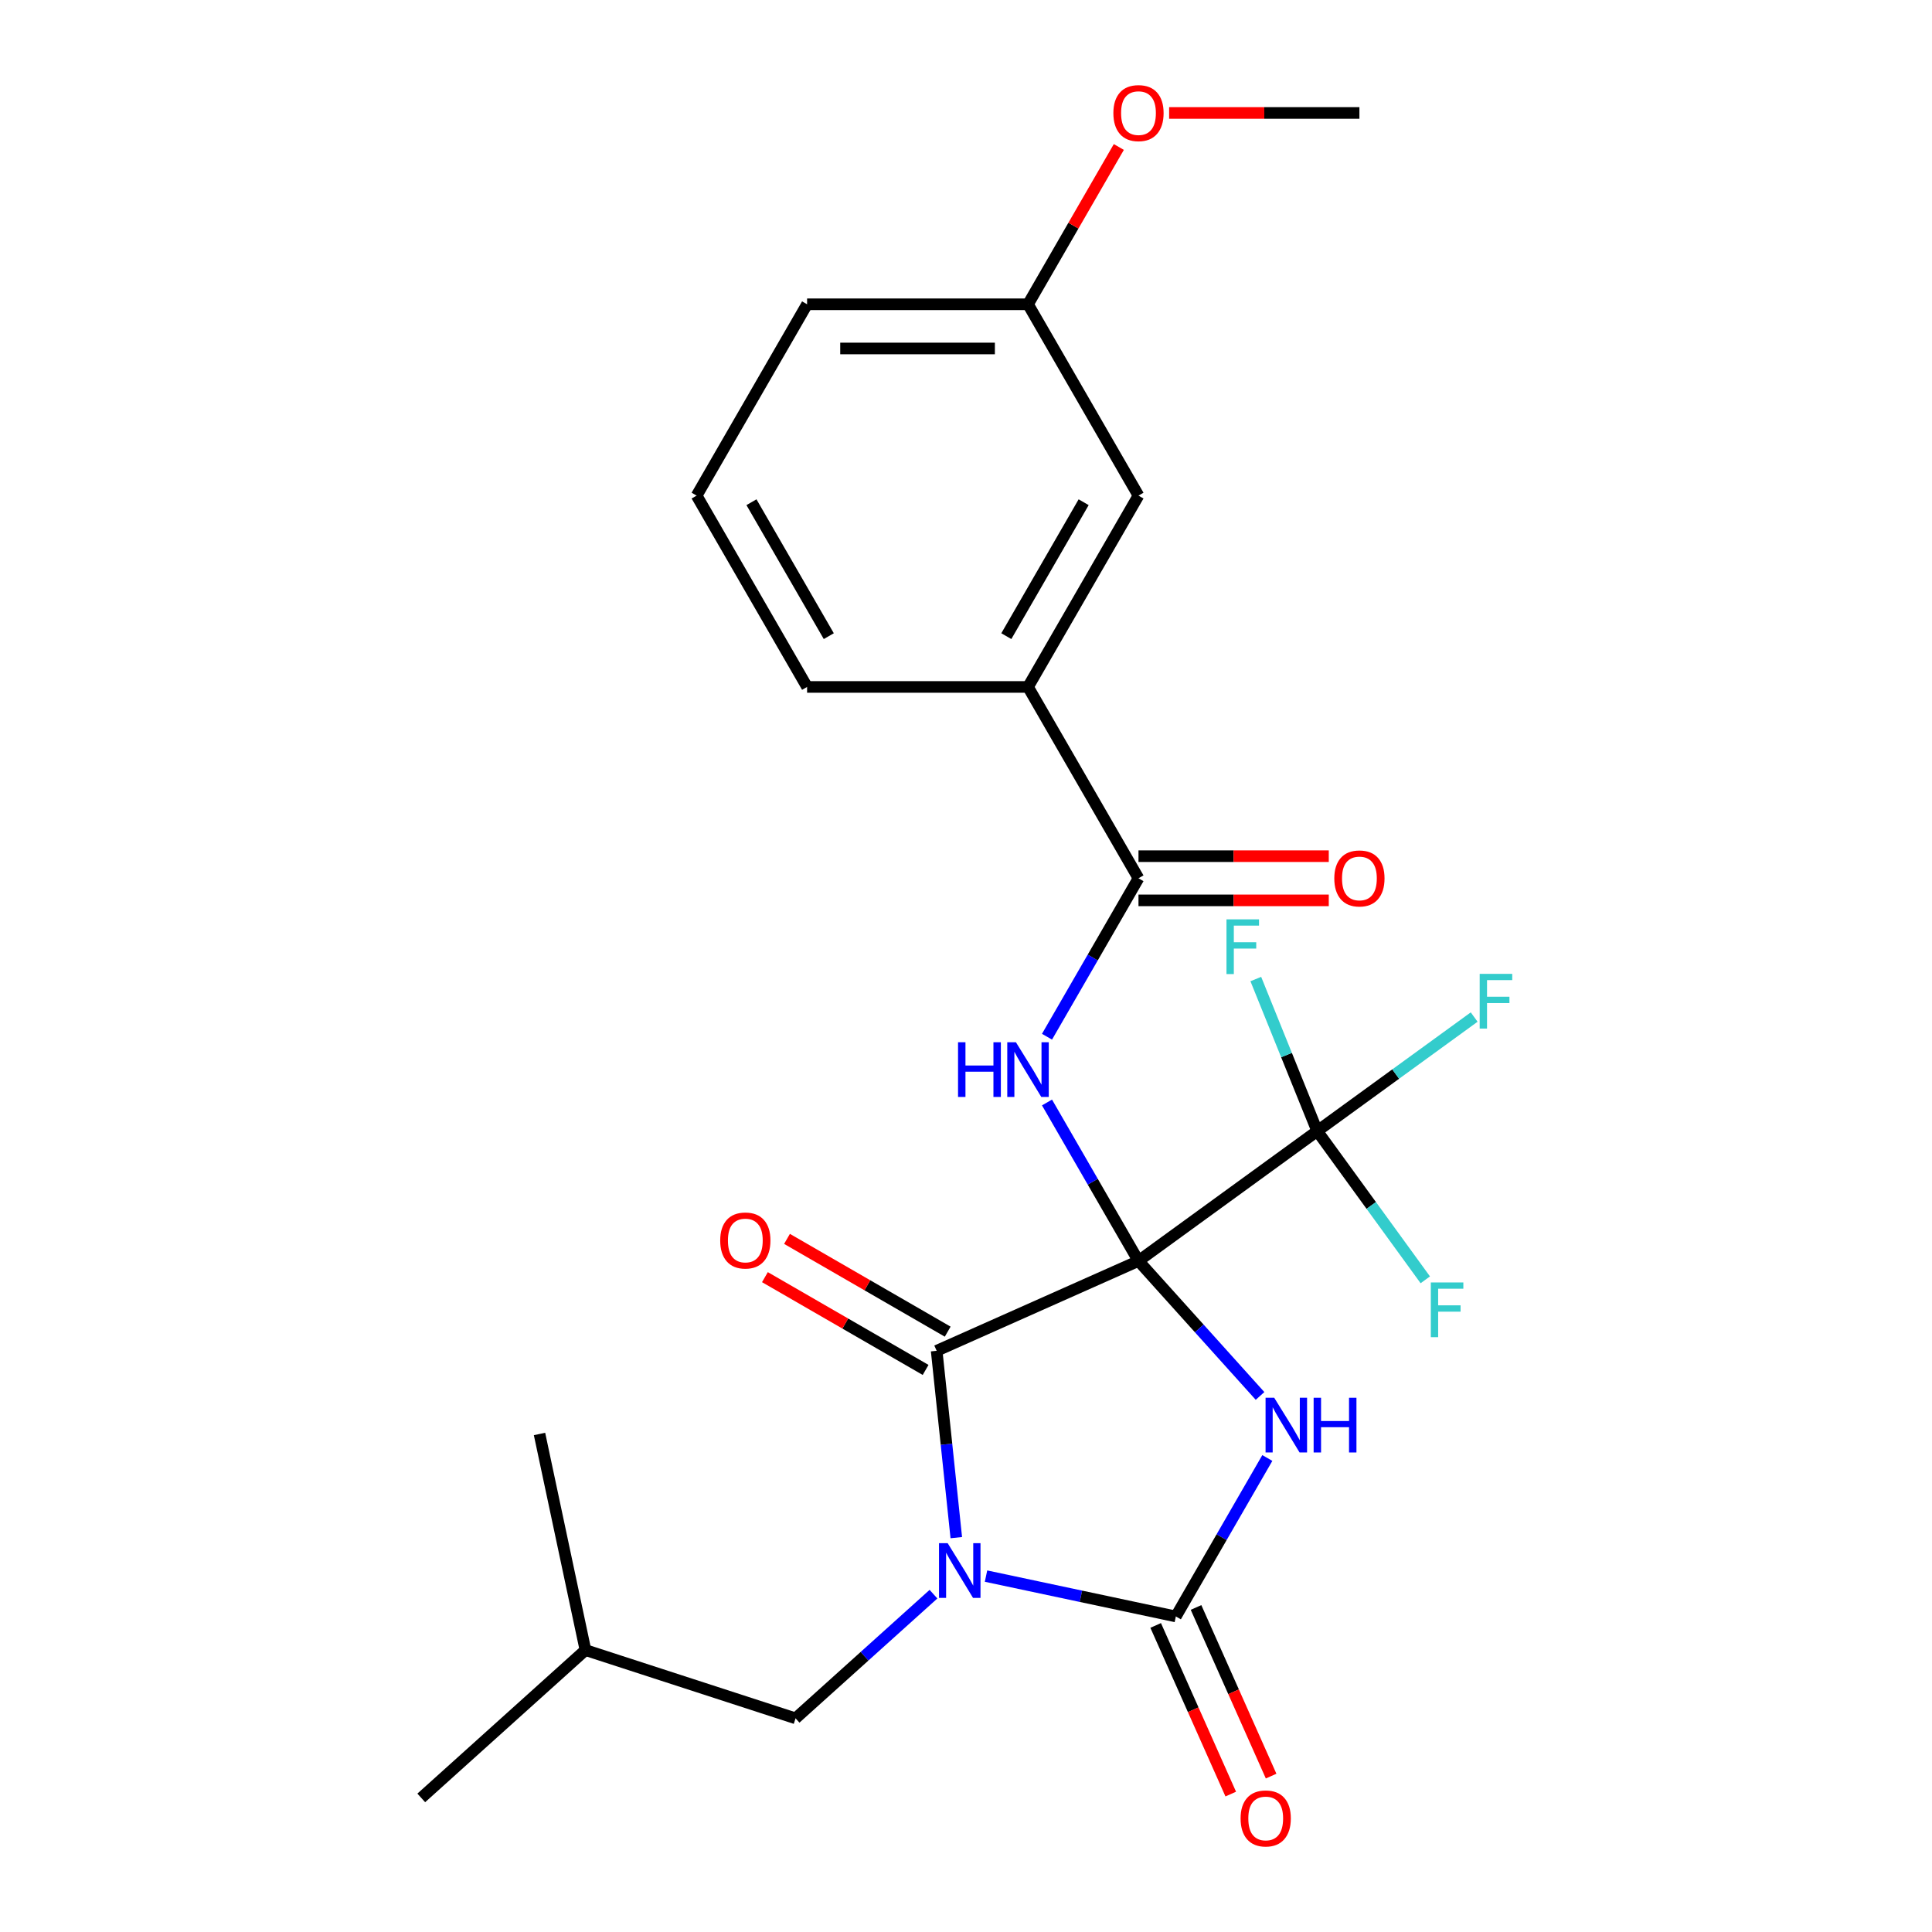 <?xml version='1.0' encoding='iso-8859-1'?>
<svg version='1.1' baseProfile='full'
              xmlns='http://www.w3.org/2000/svg'
                      xmlns:rdkit='http://www.rdkit.org/xml'
                      xmlns:xlink='http://www.w3.org/1999/xlink'
                  xml:space='preserve'
width='1000px' height='1000px' viewBox='0 0 1000 1000'>
<!-- END OF HEADER -->
<rect style='opacity:1.0;fill:#FFFFFF;stroke:none' width='1000' height='1000' x='0' y='0'> </rect>
<path class='bond-0' d='M 589.278,652.658 L 620.737,687.597' style='fill:none;fill-rule:evenodd;stroke:#000000;stroke-width:6px;stroke-linecap:butt;stroke-linejoin:miter;stroke-opacity:1' />
<path class='bond-0' d='M 620.737,687.597 L 652.196,722.536' style='fill:none;fill-rule:evenodd;stroke:#0000FF;stroke-width:6px;stroke-linecap:butt;stroke-linejoin:miter;stroke-opacity:1' />
<path class='bond-2' d='M 589.278,652.658 L 484.811,699.17' style='fill:none;fill-rule:evenodd;stroke:#000000;stroke-width:6px;stroke-linecap:butt;stroke-linejoin:miter;stroke-opacity:1' />
<path class='bond-4' d='M 589.278,652.658 L 565.603,611.651' style='fill:none;fill-rule:evenodd;stroke:#000000;stroke-width:6px;stroke-linecap:butt;stroke-linejoin:miter;stroke-opacity:1' />
<path class='bond-4' d='M 565.603,611.651 L 541.927,570.644' style='fill:none;fill-rule:evenodd;stroke:#0000FF;stroke-width:6px;stroke-linecap:butt;stroke-linejoin:miter;stroke-opacity:1' />
<path class='bond-5' d='M 589.278,652.658 L 681.792,585.443' style='fill:none;fill-rule:evenodd;stroke:#000000;stroke-width:6px;stroke-linecap:butt;stroke-linejoin:miter;stroke-opacity:1' />
<path class='bond-3' d='M 655.969,754.658 L 632.294,795.665' style='fill:none;fill-rule:evenodd;stroke:#0000FF;stroke-width:6px;stroke-linecap:butt;stroke-linejoin:miter;stroke-opacity:1' />
<path class='bond-3' d='M 632.294,795.665 L 608.619,836.672' style='fill:none;fill-rule:evenodd;stroke:#000000;stroke-width:6px;stroke-linecap:butt;stroke-linejoin:miter;stroke-opacity:1' />
<path class='bond-1' d='M 494.976,795.877 L 489.894,747.523' style='fill:none;fill-rule:evenodd;stroke:#0000FF;stroke-width:6px;stroke-linecap:butt;stroke-linejoin:miter;stroke-opacity:1' />
<path class='bond-1' d='M 489.894,747.523 L 484.811,699.17' style='fill:none;fill-rule:evenodd;stroke:#000000;stroke-width:6px;stroke-linecap:butt;stroke-linejoin:miter;stroke-opacity:1' />
<path class='bond-7' d='M 483.166,825.141 L 447.475,857.277' style='fill:none;fill-rule:evenodd;stroke:#0000FF;stroke-width:6px;stroke-linecap:butt;stroke-linejoin:miter;stroke-opacity:1' />
<path class='bond-7' d='M 447.475,857.277 L 411.784,889.413' style='fill:none;fill-rule:evenodd;stroke:#000000;stroke-width:6px;stroke-linecap:butt;stroke-linejoin:miter;stroke-opacity:1' />
<path class='bond-25' d='M 510.363,815.787 L 559.491,826.229' style='fill:none;fill-rule:evenodd;stroke:#0000FF;stroke-width:6px;stroke-linecap:butt;stroke-linejoin:miter;stroke-opacity:1' />
<path class='bond-25' d='M 559.491,826.229 L 608.619,836.672' style='fill:none;fill-rule:evenodd;stroke:#000000;stroke-width:6px;stroke-linecap:butt;stroke-linejoin:miter;stroke-opacity:1' />
<path class='bond-10' d='M 490.529,689.266 L 448.942,665.256' style='fill:none;fill-rule:evenodd;stroke:#000000;stroke-width:6px;stroke-linecap:butt;stroke-linejoin:miter;stroke-opacity:1' />
<path class='bond-10' d='M 448.942,665.256 L 407.355,641.246' style='fill:none;fill-rule:evenodd;stroke:#FF0000;stroke-width:6px;stroke-linecap:butt;stroke-linejoin:miter;stroke-opacity:1' />
<path class='bond-10' d='M 479.094,709.073 L 437.507,685.063' style='fill:none;fill-rule:evenodd;stroke:#000000;stroke-width:6px;stroke-linecap:butt;stroke-linejoin:miter;stroke-opacity:1' />
<path class='bond-10' d='M 437.507,685.063 L 395.92,661.052' style='fill:none;fill-rule:evenodd;stroke:#FF0000;stroke-width:6px;stroke-linecap:butt;stroke-linejoin:miter;stroke-opacity:1' />
<path class='bond-9' d='M 598.172,841.323 L 617.604,884.967' style='fill:none;fill-rule:evenodd;stroke:#000000;stroke-width:6px;stroke-linecap:butt;stroke-linejoin:miter;stroke-opacity:1' />
<path class='bond-9' d='M 617.604,884.967 L 637.035,928.611' style='fill:none;fill-rule:evenodd;stroke:#FF0000;stroke-width:6px;stroke-linecap:butt;stroke-linejoin:miter;stroke-opacity:1' />
<path class='bond-9' d='M 619.065,832.02 L 638.497,875.664' style='fill:none;fill-rule:evenodd;stroke:#000000;stroke-width:6px;stroke-linecap:butt;stroke-linejoin:miter;stroke-opacity:1' />
<path class='bond-9' d='M 638.497,875.664 L 657.928,919.308' style='fill:none;fill-rule:evenodd;stroke:#FF0000;stroke-width:6px;stroke-linecap:butt;stroke-linejoin:miter;stroke-opacity:1' />
<path class='bond-6' d='M 541.927,536.607 L 565.603,495.6' style='fill:none;fill-rule:evenodd;stroke:#0000FF;stroke-width:6px;stroke-linecap:butt;stroke-linejoin:miter;stroke-opacity:1' />
<path class='bond-6' d='M 565.603,495.6 L 589.278,454.593' style='fill:none;fill-rule:evenodd;stroke:#000000;stroke-width:6px;stroke-linecap:butt;stroke-linejoin:miter;stroke-opacity:1' />
<path class='bond-13' d='M 681.792,585.443 L 722.409,555.933' style='fill:none;fill-rule:evenodd;stroke:#000000;stroke-width:6px;stroke-linecap:butt;stroke-linejoin:miter;stroke-opacity:1' />
<path class='bond-13' d='M 722.409,555.933 L 763.026,526.422' style='fill:none;fill-rule:evenodd;stroke:#33CCCC;stroke-width:6px;stroke-linecap:butt;stroke-linejoin:miter;stroke-opacity:1' />
<path class='bond-14' d='M 681.792,585.443 L 709.76,623.938' style='fill:none;fill-rule:evenodd;stroke:#000000;stroke-width:6px;stroke-linecap:butt;stroke-linejoin:miter;stroke-opacity:1' />
<path class='bond-14' d='M 709.76,623.938 L 737.728,662.433' style='fill:none;fill-rule:evenodd;stroke:#33CCCC;stroke-width:6px;stroke-linecap:butt;stroke-linejoin:miter;stroke-opacity:1' />
<path class='bond-15' d='M 681.792,585.443 L 665.897,546.097' style='fill:none;fill-rule:evenodd;stroke:#000000;stroke-width:6px;stroke-linecap:butt;stroke-linejoin:miter;stroke-opacity:1' />
<path class='bond-15' d='M 665.897,546.097 L 650.003,506.75' style='fill:none;fill-rule:evenodd;stroke:#33CCCC;stroke-width:6px;stroke-linecap:butt;stroke-linejoin:miter;stroke-opacity:1' />
<path class='bond-8' d='M 589.278,454.593 L 532.102,355.56' style='fill:none;fill-rule:evenodd;stroke:#000000;stroke-width:6px;stroke-linecap:butt;stroke-linejoin:miter;stroke-opacity:1' />
<path class='bond-11' d='M 589.278,466.028 L 638.525,466.028' style='fill:none;fill-rule:evenodd;stroke:#000000;stroke-width:6px;stroke-linecap:butt;stroke-linejoin:miter;stroke-opacity:1' />
<path class='bond-11' d='M 638.525,466.028 L 687.772,466.028' style='fill:none;fill-rule:evenodd;stroke:#FF0000;stroke-width:6px;stroke-linecap:butt;stroke-linejoin:miter;stroke-opacity:1' />
<path class='bond-11' d='M 589.278,443.157 L 638.525,443.157' style='fill:none;fill-rule:evenodd;stroke:#000000;stroke-width:6px;stroke-linecap:butt;stroke-linejoin:miter;stroke-opacity:1' />
<path class='bond-11' d='M 638.525,443.157 L 687.772,443.157' style='fill:none;fill-rule:evenodd;stroke:#FF0000;stroke-width:6px;stroke-linecap:butt;stroke-linejoin:miter;stroke-opacity:1' />
<path class='bond-19' d='M 411.784,889.413 L 303.027,854.076' style='fill:none;fill-rule:evenodd;stroke:#000000;stroke-width:6px;stroke-linecap:butt;stroke-linejoin:miter;stroke-opacity:1' />
<path class='bond-12' d='M 532.102,355.56 L 589.278,256.527' style='fill:none;fill-rule:evenodd;stroke:#000000;stroke-width:6px;stroke-linecap:butt;stroke-linejoin:miter;stroke-opacity:1' />
<path class='bond-12' d='M 520.872,329.27 L 560.895,259.947' style='fill:none;fill-rule:evenodd;stroke:#000000;stroke-width:6px;stroke-linecap:butt;stroke-linejoin:miter;stroke-opacity:1' />
<path class='bond-18' d='M 532.102,355.56 L 417.748,355.56' style='fill:none;fill-rule:evenodd;stroke:#000000;stroke-width:6px;stroke-linecap:butt;stroke-linejoin:miter;stroke-opacity:1' />
<path class='bond-16' d='M 589.278,256.527 L 532.102,157.495' style='fill:none;fill-rule:evenodd;stroke:#000000;stroke-width:6px;stroke-linecap:butt;stroke-linejoin:miter;stroke-opacity:1' />
<path class='bond-17' d='M 532.102,157.495 L 555.604,116.788' style='fill:none;fill-rule:evenodd;stroke:#000000;stroke-width:6px;stroke-linecap:butt;stroke-linejoin:miter;stroke-opacity:1' />
<path class='bond-17' d='M 555.604,116.788 L 579.106,76.081' style='fill:none;fill-rule:evenodd;stroke:#FF0000;stroke-width:6px;stroke-linecap:butt;stroke-linejoin:miter;stroke-opacity:1' />
<path class='bond-26' d='M 532.102,157.495 L 417.748,157.495' style='fill:none;fill-rule:evenodd;stroke:#000000;stroke-width:6px;stroke-linecap:butt;stroke-linejoin:miter;stroke-opacity:1' />
<path class='bond-26' d='M 514.949,180.365 L 434.901,180.365' style='fill:none;fill-rule:evenodd;stroke:#000000;stroke-width:6px;stroke-linecap:butt;stroke-linejoin:miter;stroke-opacity:1' />
<path class='bond-22' d='M 605.137,58.462 L 654.384,58.462' style='fill:none;fill-rule:evenodd;stroke:#FF0000;stroke-width:6px;stroke-linecap:butt;stroke-linejoin:miter;stroke-opacity:1' />
<path class='bond-22' d='M 654.384,58.462 L 703.631,58.462' style='fill:none;fill-rule:evenodd;stroke:#000000;stroke-width:6px;stroke-linecap:butt;stroke-linejoin:miter;stroke-opacity:1' />
<path class='bond-20' d='M 417.748,355.56 L 360.572,256.527' style='fill:none;fill-rule:evenodd;stroke:#000000;stroke-width:6px;stroke-linecap:butt;stroke-linejoin:miter;stroke-opacity:1' />
<path class='bond-20' d='M 428.979,329.27 L 388.955,259.947' style='fill:none;fill-rule:evenodd;stroke:#000000;stroke-width:6px;stroke-linecap:butt;stroke-linejoin:miter;stroke-opacity:1' />
<path class='bond-23' d='M 303.027,854.076 L 218.047,930.593' style='fill:none;fill-rule:evenodd;stroke:#000000;stroke-width:6px;stroke-linecap:butt;stroke-linejoin:miter;stroke-opacity:1' />
<path class='bond-24' d='M 303.027,854.076 L 279.252,742.222' style='fill:none;fill-rule:evenodd;stroke:#000000;stroke-width:6px;stroke-linecap:butt;stroke-linejoin:miter;stroke-opacity:1' />
<path class='bond-21' d='M 360.572,256.527 L 417.748,157.495' style='fill:none;fill-rule:evenodd;stroke:#000000;stroke-width:6px;stroke-linecap:butt;stroke-linejoin:miter;stroke-opacity:1' />
<path  class='atom-1' d='M 659.535 723.479
L 668.815 738.479
Q 669.735 739.959, 671.215 742.639
Q 672.695 745.319, 672.775 745.479
L 672.775 723.479
L 676.535 723.479
L 676.535 751.799
L 672.655 751.799
L 662.695 735.399
Q 661.535 733.479, 660.295 731.279
Q 659.095 729.079, 658.735 728.399
L 658.735 751.799
L 655.055 751.799
L 655.055 723.479
L 659.535 723.479
' fill='#0000FF'/>
<path  class='atom-1' d='M 679.935 723.479
L 683.775 723.479
L 683.775 735.519
L 698.255 735.519
L 698.255 723.479
L 702.095 723.479
L 702.095 751.799
L 698.255 751.799
L 698.255 738.719
L 683.775 738.719
L 683.775 751.799
L 679.935 751.799
L 679.935 723.479
' fill='#0000FF'/>
<path  class='atom-2' d='M 490.505 798.736
L 499.785 813.736
Q 500.705 815.216, 502.185 817.896
Q 503.665 820.576, 503.745 820.736
L 503.745 798.736
L 507.505 798.736
L 507.505 827.056
L 503.625 827.056
L 493.665 810.656
Q 492.505 808.736, 491.265 806.536
Q 490.065 804.336, 489.705 803.656
L 489.705 827.056
L 486.025 827.056
L 486.025 798.736
L 490.505 798.736
' fill='#0000FF'/>
<path  class='atom-5' d='M 495.882 539.465
L 499.722 539.465
L 499.722 551.505
L 514.202 551.505
L 514.202 539.465
L 518.042 539.465
L 518.042 567.785
L 514.202 567.785
L 514.202 554.705
L 499.722 554.705
L 499.722 567.785
L 495.882 567.785
L 495.882 539.465
' fill='#0000FF'/>
<path  class='atom-5' d='M 525.842 539.465
L 535.122 554.465
Q 536.042 555.945, 537.522 558.625
Q 539.002 561.305, 539.082 561.465
L 539.082 539.465
L 542.842 539.465
L 542.842 567.785
L 538.962 567.785
L 529.002 551.385
Q 527.842 549.465, 526.602 547.265
Q 525.402 545.065, 525.042 544.385
L 525.042 567.785
L 521.362 567.785
L 521.362 539.465
L 525.842 539.465
' fill='#0000FF'/>
<path  class='atom-10' d='M 642.13 941.218
Q 642.13 934.418, 645.49 930.618
Q 648.85 926.818, 655.13 926.818
Q 661.41 926.818, 664.77 930.618
Q 668.13 934.418, 668.13 941.218
Q 668.13 948.098, 664.73 952.018
Q 661.33 955.898, 655.13 955.898
Q 648.89 955.898, 645.49 952.018
Q 642.13 948.138, 642.13 941.218
M 655.13 952.698
Q 659.45 952.698, 661.77 949.818
Q 664.13 946.898, 664.13 941.218
Q 664.13 935.658, 661.77 932.858
Q 659.45 930.018, 655.13 930.018
Q 650.81 930.018, 648.45 932.818
Q 646.13 935.618, 646.13 941.218
Q 646.13 946.938, 648.45 949.818
Q 650.81 952.698, 655.13 952.698
' fill='#FF0000'/>
<path  class='atom-11' d='M 372.779 642.073
Q 372.779 635.273, 376.139 631.473
Q 379.499 627.673, 385.779 627.673
Q 392.059 627.673, 395.419 631.473
Q 398.779 635.273, 398.779 642.073
Q 398.779 648.953, 395.379 652.873
Q 391.979 656.753, 385.779 656.753
Q 379.539 656.753, 376.139 652.873
Q 372.779 648.993, 372.779 642.073
M 385.779 653.553
Q 390.099 653.553, 392.419 650.673
Q 394.779 647.753, 394.779 642.073
Q 394.779 636.513, 392.419 633.713
Q 390.099 630.873, 385.779 630.873
Q 381.459 630.873, 379.099 633.673
Q 376.779 636.473, 376.779 642.073
Q 376.779 647.793, 379.099 650.673
Q 381.459 653.553, 385.779 653.553
' fill='#FF0000'/>
<path  class='atom-12' d='M 690.631 454.673
Q 690.631 447.873, 693.991 444.073
Q 697.351 440.273, 703.631 440.273
Q 709.911 440.273, 713.271 444.073
Q 716.631 447.873, 716.631 454.673
Q 716.631 461.553, 713.231 465.473
Q 709.831 469.353, 703.631 469.353
Q 697.391 469.353, 693.991 465.473
Q 690.631 461.593, 690.631 454.673
M 703.631 466.153
Q 707.951 466.153, 710.271 463.273
Q 712.631 460.353, 712.631 454.673
Q 712.631 449.113, 710.271 446.313
Q 707.951 443.473, 703.631 443.473
Q 699.311 443.473, 696.951 446.273
Q 694.631 449.073, 694.631 454.673
Q 694.631 460.393, 696.951 463.273
Q 699.311 466.153, 703.631 466.153
' fill='#FF0000'/>
<path  class='atom-14' d='M 765.885 504.068
L 782.725 504.068
L 782.725 507.308
L 769.685 507.308
L 769.685 515.908
L 781.285 515.908
L 781.285 519.188
L 769.685 519.188
L 769.685 532.388
L 765.885 532.388
L 765.885 504.068
' fill='#33CCCC'/>
<path  class='atom-15' d='M 740.587 663.797
L 757.427 663.797
L 757.427 667.037
L 744.387 667.037
L 744.387 675.637
L 755.987 675.637
L 755.987 678.917
L 744.387 678.917
L 744.387 692.117
L 740.587 692.117
L 740.587 663.797
' fill='#33CCCC'/>
<path  class='atom-16' d='M 634.823 475.857
L 651.663 475.857
L 651.663 479.097
L 638.623 479.097
L 638.623 487.697
L 650.223 487.697
L 650.223 490.977
L 638.623 490.977
L 638.623 504.177
L 634.823 504.177
L 634.823 475.857
' fill='#33CCCC'/>
<path  class='atom-18' d='M 576.278 58.542
Q 576.278 51.742, 579.638 47.942
Q 582.998 44.142, 589.278 44.142
Q 595.558 44.142, 598.918 47.942
Q 602.278 51.742, 602.278 58.542
Q 602.278 65.422, 598.878 69.342
Q 595.478 73.222, 589.278 73.222
Q 583.038 73.222, 579.638 69.342
Q 576.278 65.462, 576.278 58.542
M 589.278 70.022
Q 593.598 70.022, 595.918 67.142
Q 598.278 64.222, 598.278 58.542
Q 598.278 52.982, 595.918 50.182
Q 593.598 47.342, 589.278 47.342
Q 584.958 47.342, 582.598 50.142
Q 580.278 52.942, 580.278 58.542
Q 580.278 64.262, 582.598 67.142
Q 584.958 70.022, 589.278 70.022
' fill='#FF0000'/>
</svg>
